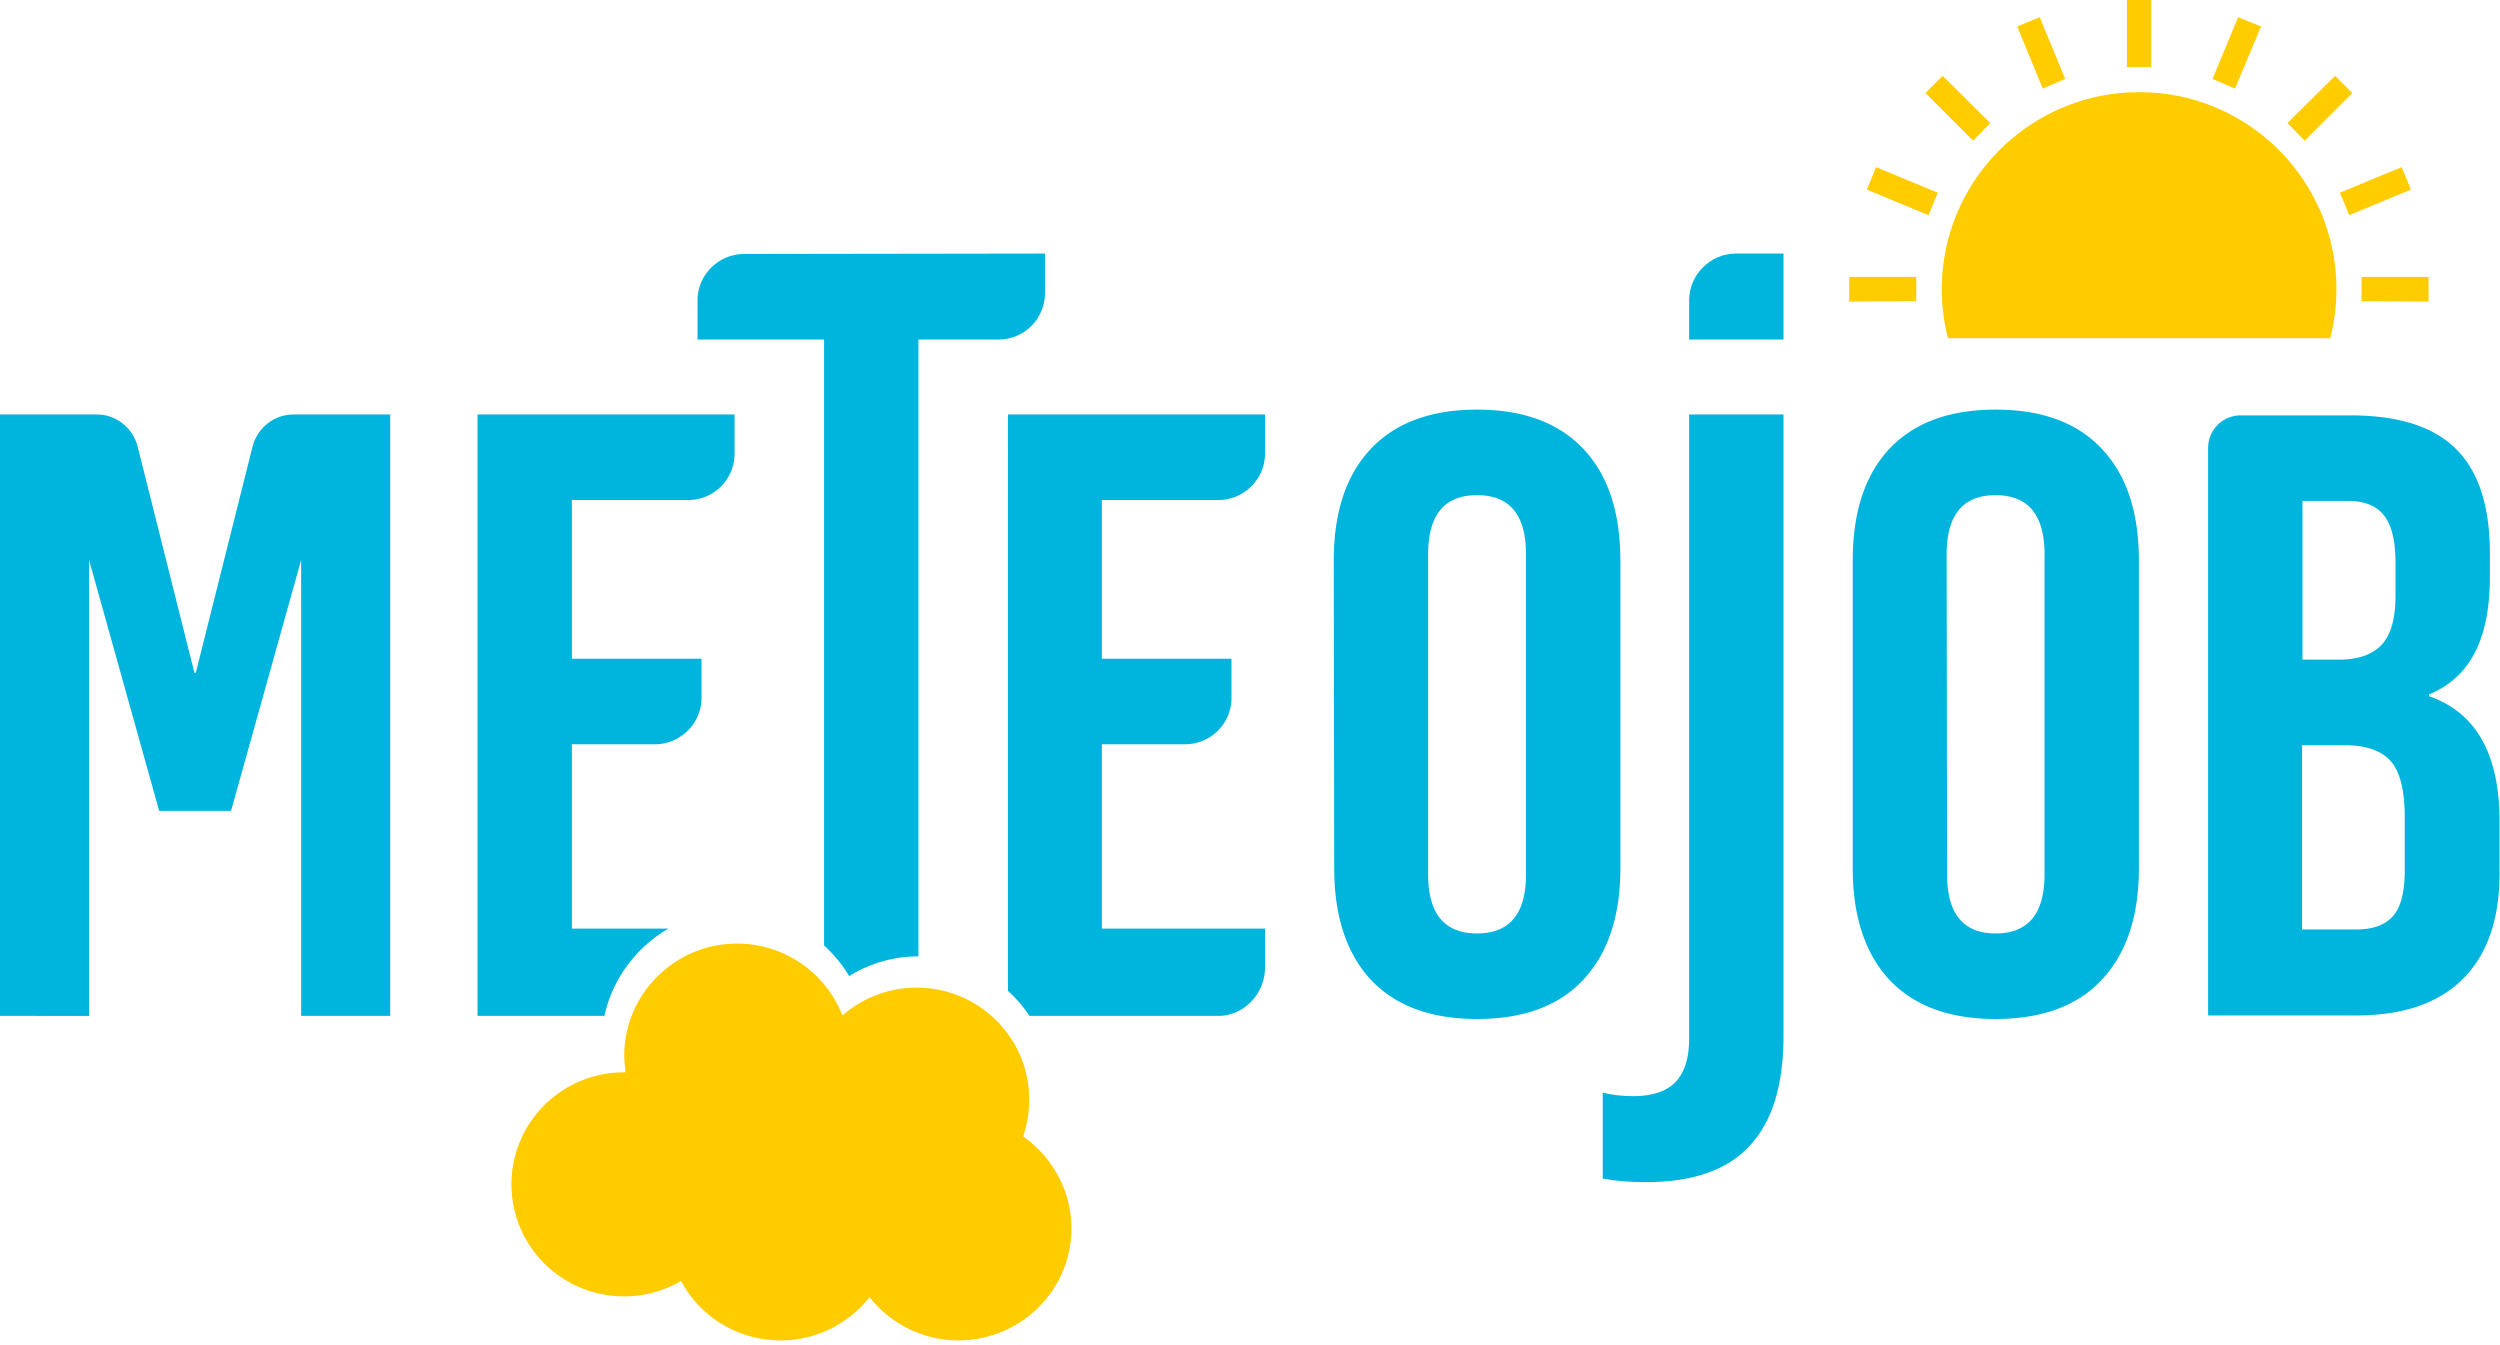 <svg width="500" height="269" fill="none" xmlns="http://www.w3.org/2000/svg"><g clip-path="url(#clip0_1418_2827)"><path d="M0 82.897h19.4c3.792 0 7.143 2.646 8.113 6.35l11.376 45.326h.264L50.53 89.246c.97-3.703 4.321-6.349 8.113-6.349h19.4V203.18H60.23v-91.182l-14.02 50.176H31.833l-14.021-50.176v91.182H0V82.897z" fill="#00B5DD"/><path fill-rule="evenodd" clip-rule="evenodd" d="M252.998 185.719H220.37v-36.86h16.579c5.203 0 9.347-4.145 9.347-9.26v-7.848H220.37v-31.746h23.281c5.114 0 9.347-4.145 9.347-9.26v-7.848h-51.411V198.17a26.67 26.67 0 014.306 5.01h37.758c5.203 0 9.347-4.498 9.347-9.612v-7.849z" fill="#00B5DD"/><path d="M356.702 67.906V50.71h-9.524c-5.115 0-9.347 4.233-9.347 9.348v7.848h18.871z" fill="#00B5DD"/><path fill-rule="evenodd" clip-rule="evenodd" d="M274.162 195.948c-4.879-5.291-7.319-12.727-7.319-22.31l-.088-61.552c0-9.641 2.469-17.078 7.407-22.31 4.939-5.233 12.023-7.849 21.252-7.849 9.23 0 16.314 2.616 21.253 7.849 4.938 5.232 7.407 12.669 7.407 22.31v61.552c0 9.583-2.469 17.019-7.407 22.31-4.88 5.233-11.964 7.849-21.253 7.849-9.229 0-16.313-2.616-21.252-7.849zm31.041-21.075v-64.022c0-7.877-3.263-11.816-9.789-11.816-6.525 0-9.788 3.939-9.788 11.816v64.022c0 7.877 3.263 11.816 9.788 11.816 6.526 0 9.789-3.939 9.789-11.816zm72.663 21.075c-4.88-5.291-7.319-12.727-7.319-22.31v-61.552c0-9.641 2.439-17.078 7.319-22.31 4.938-5.233 12.022-7.849 21.252-7.849 9.289 0 16.373 2.616 21.252 7.849 4.939 5.232 7.408 12.669 7.408 22.31v61.552c0 9.583-2.469 17.019-7.408 22.31-4.879 5.233-11.963 7.849-21.252 7.849-9.23 0-16.314-2.616-21.252-7.849zm31.041-21.075v-64.022c0-7.877-3.263-11.816-9.789-11.816-6.525 0-9.788 3.939-9.788 11.816l.088 64.022c0 7.877 3.233 11.816 9.7 11.816 6.526 0 9.789-3.939 9.789-11.816zM441.623 89.6a6.51 6.51 0 016.525-6.526h21.87c9.7 0 16.784 2.263 21.252 6.79 4.468 4.468 6.702 11.405 6.702 20.811v4.762c0 6.173-1 11.199-2.998 15.079-1.999 3.88-5.056 6.673-9.172 8.378v.352c9.407 3.234 14.11 11.582 14.11 25.045v10.317c0 9.23-2.44 16.285-7.319 21.164-4.88 4.879-11.993 7.319-21.341 7.319h-29.629V89.599zm26.19 42.327c3.762 0 6.584-.97 8.466-2.91 1.881-1.999 2.822-5.261 2.822-9.788v-6.702c0-4.351-.765-7.496-2.293-9.436-1.529-1.94-3.939-2.91-7.231-2.91h-9.083v31.746h7.319zm3.439 53.968c3.292 0 5.732-.881 7.319-2.645 1.588-1.764 2.381-4.821 2.381-9.171v-10.494c0-5.467-.94-9.259-2.822-11.376-1.881-2.116-4.997-3.174-9.347-3.174h-8.377v36.86h10.846z" fill="#00B5DD"/><path d="M337.831 82.897v124.868c0 3.88-.912 6.761-2.734 8.642-1.822 1.881-4.615 2.822-8.377 2.822-2.293 0-4.351-.235-6.173-.706v17.196c2.41.471 5.32.706 8.73.706 9.289 0 16.167-2.411 20.635-7.231 4.527-4.821 6.79-12.14 6.79-21.958V82.897h-18.871z" fill="#00B5DD"/><path d="M204.645 227.288a23.138 23.138 0 001.205-7.355c0-12.401-10.072-22.407-22.554-22.407-5.681 0-10.846 2.138-14.806 5.559a22.615 22.615 0 00-21.09-14.368c-12.396 0-22.554 10.092-22.554 22.407 0 1.198.172 2.224.259 3.336h-.259c-12.482 0-22.553 10.006-22.553 22.407 0 12.4 10.071 22.407 22.553 22.407 4.132 0 8.006-1.112 11.363-3.079 3.788 7.098 11.277 11.887 19.971 11.887 7.145 0 13.601-3.42 17.733-8.637 4.132 5.217 10.588 8.637 17.733 8.637 12.482 0 22.64-10.006 22.64-22.406 0-7.612-3.874-14.283-9.641-18.388zM388.36 57.853c0 3.44.441 6.702 1.234 9.788h76.455a39.143 39.143 0 001.235-9.788c0-21.781-17.637-39.418-39.418-39.418S388.36 36.072 388.36 57.853zm41.887-44.444h-4.85V.005h4.85v13.404zm-21.693 4.321l-5.115-12.434 4.498-1.852 5.114 12.346-4.497 1.94zm-13.933 10.405l-9.524-9.523 3.439-3.44 9.524 9.436-3.439 3.527zm-8.907 14.903l-12.345-5.114 1.851-4.498 12.346 5.115-1.852 4.497zm-15.873 17.284v-4.938h13.404v4.85l-13.404.088zm77.161-42.592l-4.498-1.94 5.115-12.346 4.586 1.852-5.203 12.434zm13.933 10.405l-3.439-3.527 9.523-9.436 3.44 3.44-9.524 9.523zm8.906 14.903l-1.852-4.497 12.346-5.114 1.852 4.497-12.346 5.114zm15.873 17.284l-13.404-.088v-4.85h13.404v4.938z" fill="#FC0"/><path fill-rule="evenodd" clip-rule="evenodd" d="M133.71 185.719h-19.336v-36.86h16.578c5.115 0 9.348-4.145 9.348-9.26v-7.848h-25.926v-31.746h23.28a9.259 9.259 0 009.26-9.26v-7.848H95.503V203.18h25.385c1.624-7.448 6.388-13.759 12.822-17.461z" fill="#00B5DD"/><path fill-rule="evenodd" clip-rule="evenodd" d="M164.815 189.095V67.906h-25.309v-7.848c0-5.115 4.233-9.26 9.348-9.26l60.141-.088v7.849c0 5.203-4.145 9.347-9.26 9.347h-16.049v123.369c-5.1 0-9.838 1.465-13.857 3.935a26.924 26.924 0 00-5.014-6.115z" fill="#00B5DD"/></g><defs><clipPath id="clip0_1418_2827"><path fill="#fff" d="M0 0h500v269H0z"/></clipPath></defs></svg>
